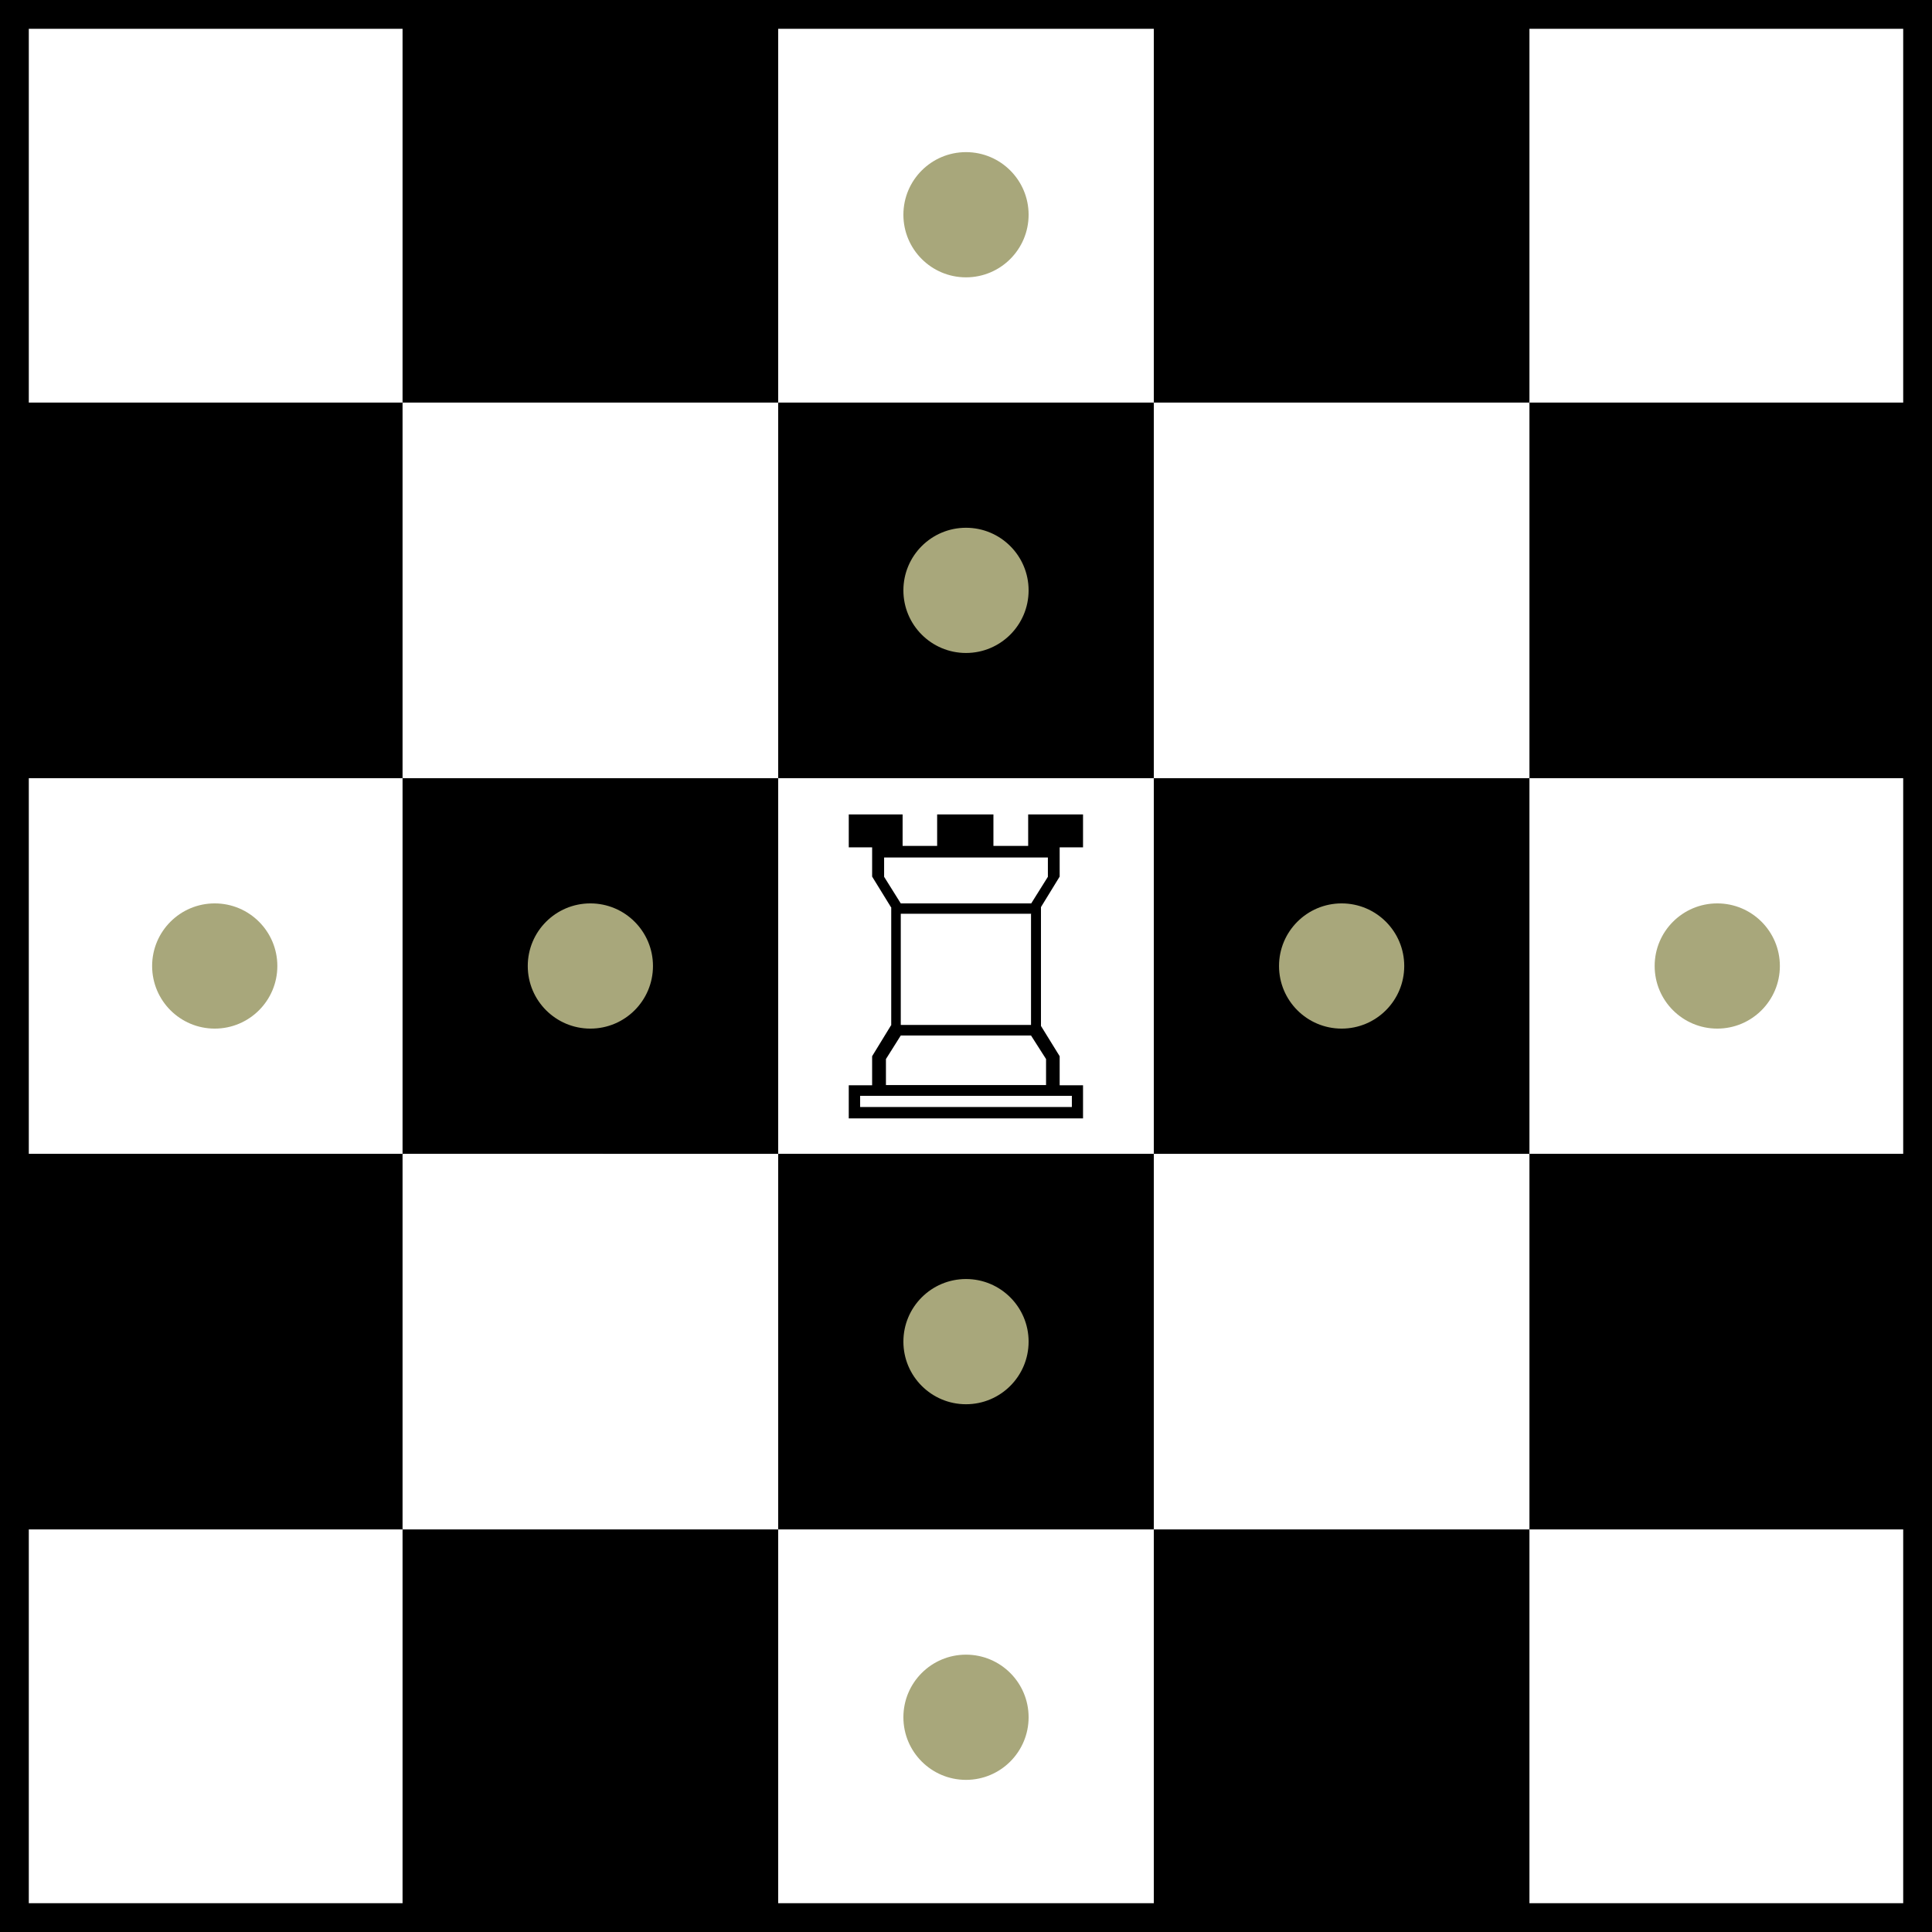 <svg xmlns="http://www.w3.org/2000/svg" width="1166.362" height="1166.362" viewBox="0 0 308.6 308.6"><g transform="translate(4.3 4.3)"><path fill="none" stroke="#000" stroke-width="4.6" stroke-miterlimit="10" d="M-2-2h304v304H-2z"/><path d="M0 60h60v60H0zM0 180h60v60H0zM60 0h60v60H60zM60 120h60v60H60zM60 240h60v60H60zM120 60h60v60h-60zM120 180h60v60h-60zM180 0h60v60h-60zM180 120h60v60h-60zM180 240h60v60h-60zM240 60h60v60h-60zM240 180h60v60h-60z"/><path d="M145.391 125.789h8.99v5.03h5.55v-5.03h8.763v5.257h-3.732v4.674l-2.986 4.868v18.986l2.986 4.836v4.64h3.732v5.291h-37.42v-5.29h3.732v-4.641l3.018-4.933h.033V140.62h-.033l-3.018-4.901v-4.674h-3.732v-5.257h8.6v5.03h5.517zm21.518 46.735v-1.785H133.09v1.785zm-6.491-32.52l2.661-4.252v-3.083h-26.158v3.083l2.661 4.252zM139.582 161.1l-2.37 3.764v4.154h25.575v-4.154l-2.402-3.765zm20.804-1.688v-17.688l.032-.065h-20.836v17.753z" aria-label="♖" font-weight="400" font-size="66.467" font-family="sans-serif" stroke-width="1.662"/><circle cx="150" cy="90" r="10" fill="#a8a77b"/><circle cx="90" cy="150" r="10" fill="#a8a77b"/><circle cx="150" cy="210" r="10" fill="#a8a77b"/><circle cx="210" cy="150" r="10" fill="#a8a77b"/><circle cx="270" cy="150" r="10" fill="#a8a77b"/><circle cx="150" cy="270" r="10" fill="#a8a77b"/><circle cx="30" cy="150" r="10" fill="#a8a77b"/><circle cx="150" cy="30" r="10" fill="#a8a77b"/></g></svg>
